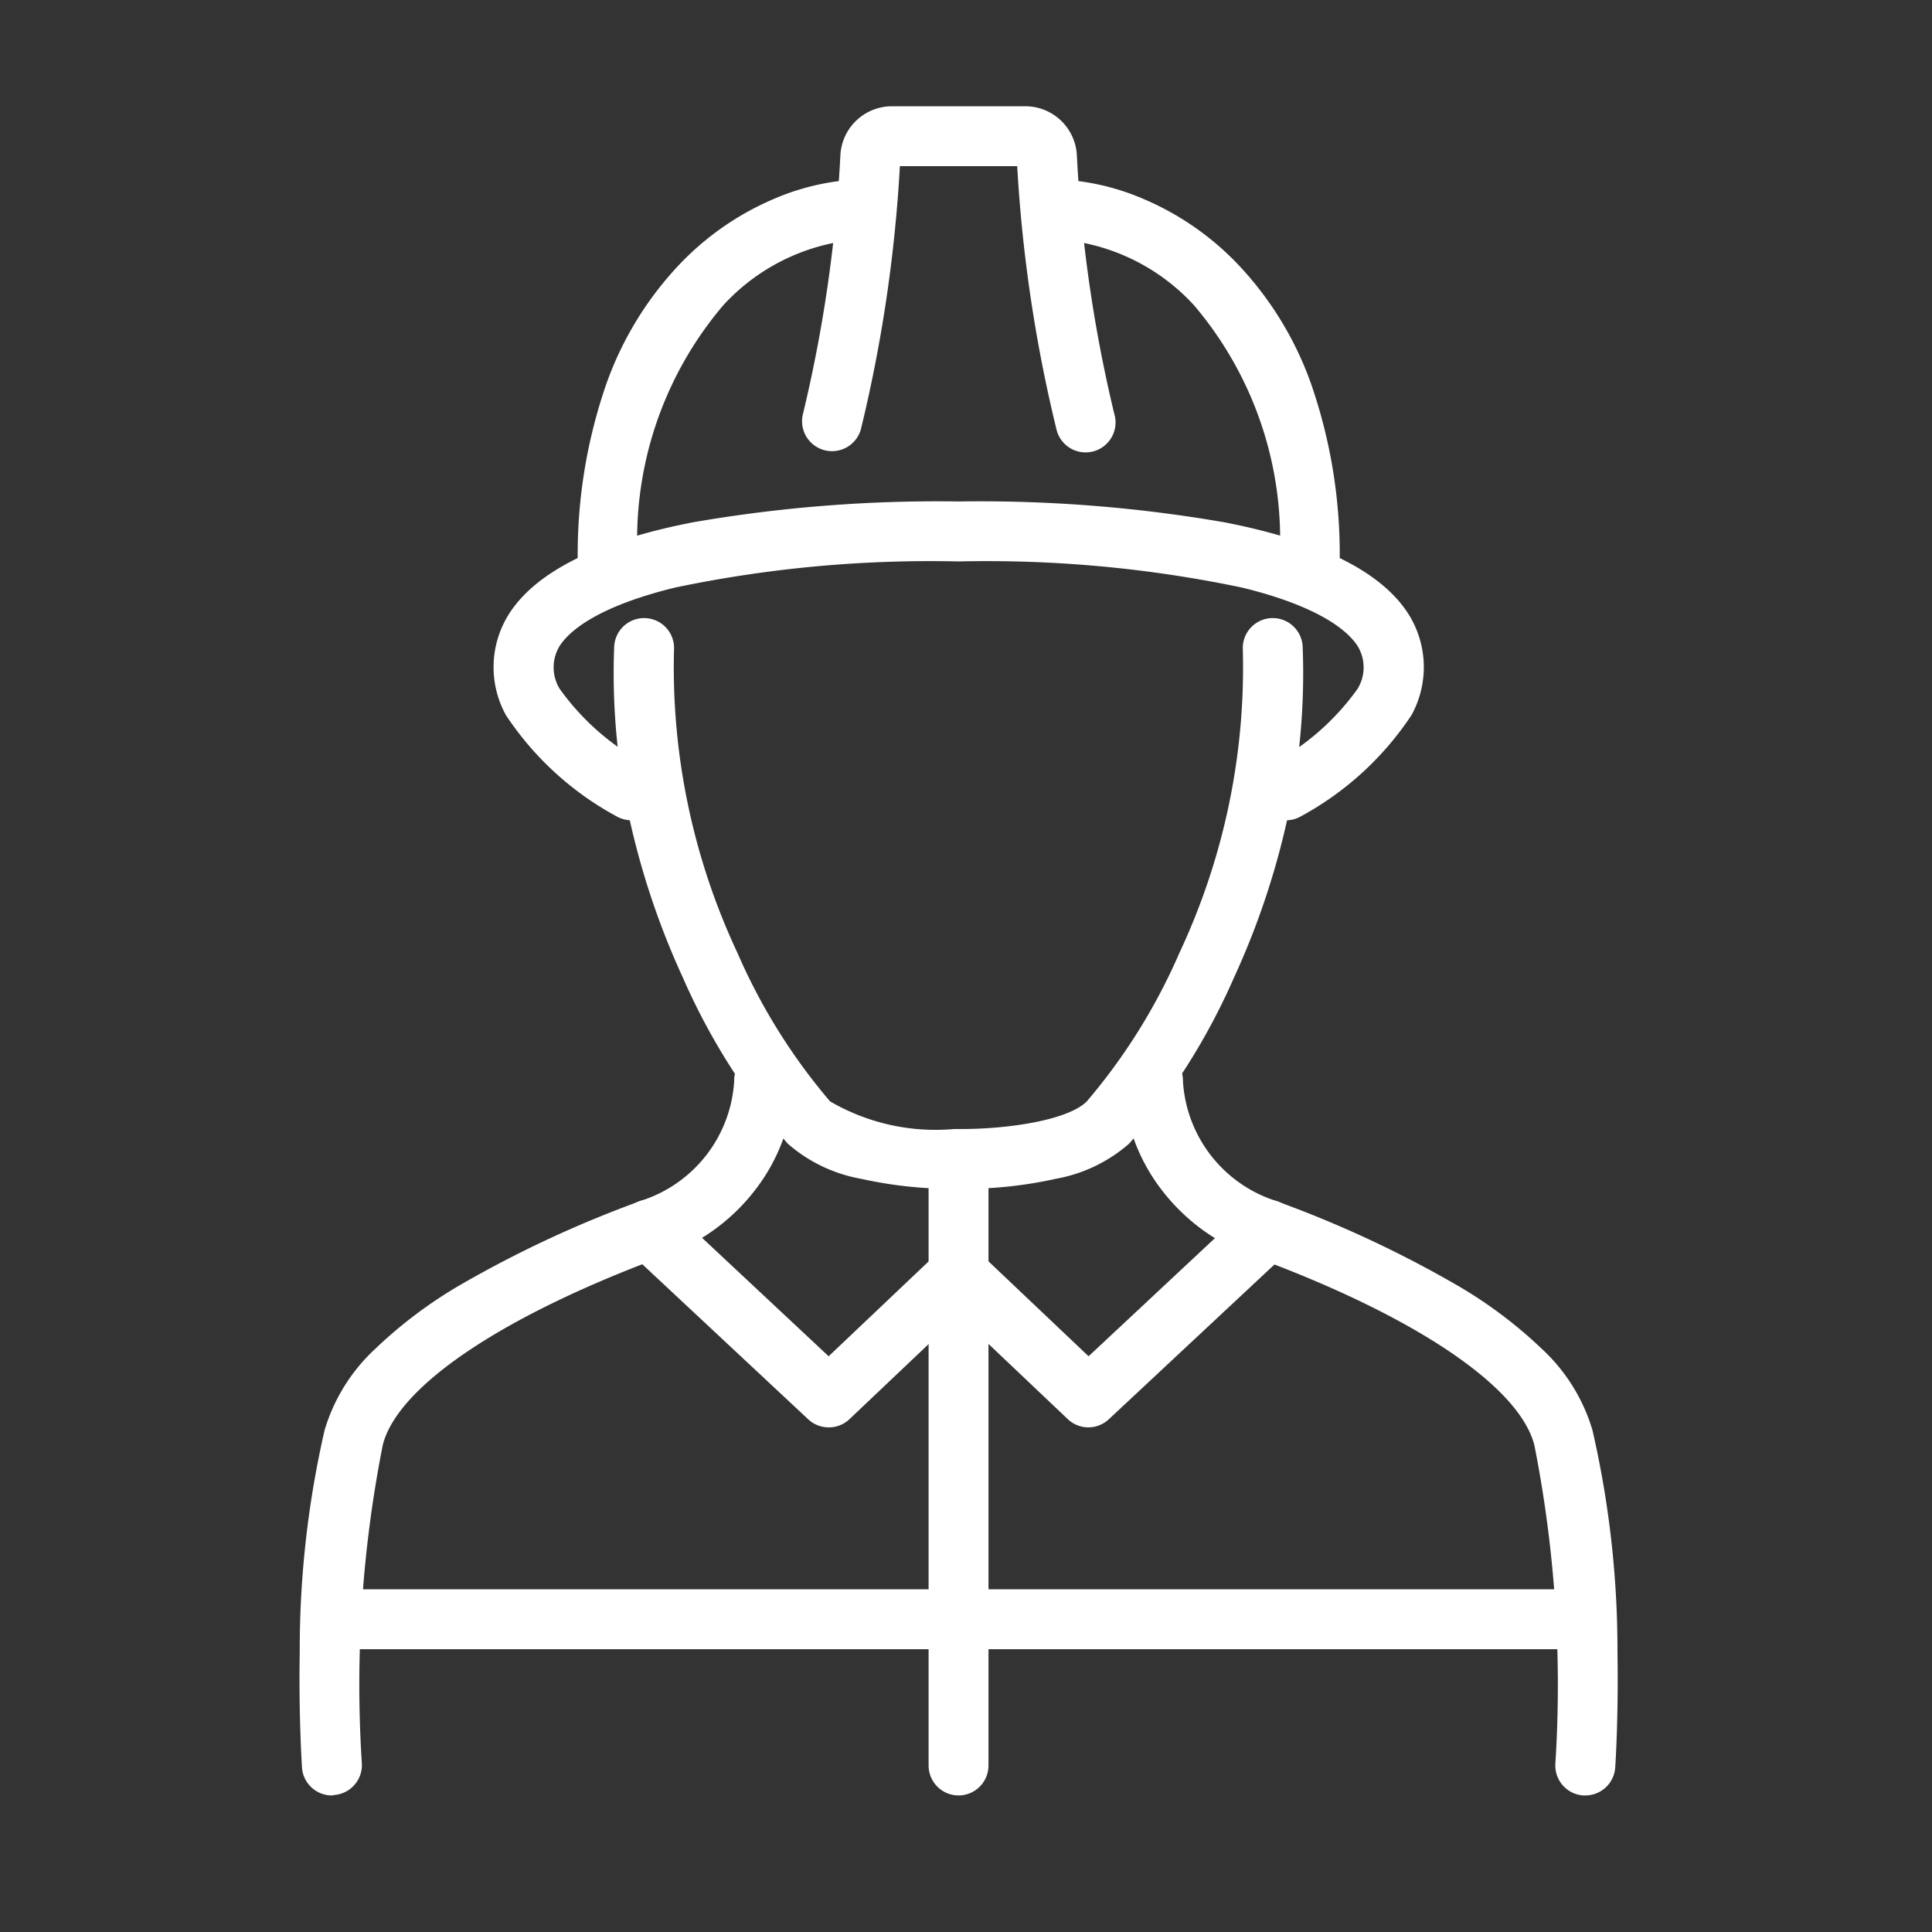 <svg xmlns="http://www.w3.org/2000/svg" width="50" height="50" viewBox="0 0 50 50">
  <rect x="0" y="0" width="50" height="50" fill="#333333" stroke="none"/>
  <g id="グループ_552" data-name="グループ 552" transform="translate(-559 -747)">
    <g id="グループ_410" data-name="グループ 410" transform="translate(8.309 2.479)">
      <path id="パス_478" data-name="パス 478" d="M32.472,55.08a.524.524,0,0,1-.361-.144l-3.36-3.187a.525.525,0,0,1,.723-.762l3,2.847,4.283-4a.525.525,0,0,1,.717.767l-4.644,4.34A.524.524,0,0,1,32.472,55.08Z" transform="translate(546.386 726.131)" fill="#fff"/>
      <path id="パス_478_-_アウトライン" data-name="パス 478 - アウトライン" d="M32.472,55.33a.772.772,0,0,1-.533-.213l-3.36-3.187a.775.775,0,0,1,1.067-1.125l2.831,2.685,4.111-3.842a.775.775,0,0,1,1.058,1.133L33,55.121A.773.773,0,0,1,32.472,55.33Zm-3.36-4.237a.273.273,0,0,0-.2.086.276.276,0,0,0,.01.389l3.36,3.187a.275.275,0,0,0,.377,0l4.644-4.34a.275.275,0,0,0-.376-.4l-4.455,4.163L29.3,51.168A.274.274,0,0,0,29.112,51.093Z" transform="translate(546.386 726.131)" fill="#fff"/>
      <path id="パス_479" data-name="パス 479" d="M19.7,55.08a.524.524,0,0,1-.359-.141L14.7,50.6a.525.525,0,0,1,.717-.767l4.283,4,3-2.847a.525.525,0,0,1,.723.762l-3.36,3.187A.524.524,0,0,1,19.7,55.08Z" transform="translate(552.436 726.131)" fill="#fff"/>
      <path id="パス_479_-_アウトライン" data-name="パス 479 - アウトライン" d="M19.7,55.33a.773.773,0,0,1-.529-.209l-4.644-4.34a.775.775,0,0,1-.037-1.1.775.775,0,0,1,1.1-.037L19.7,53.49l2.831-2.685A.775.775,0,0,1,23.6,51.93l-3.36,3.187A.772.772,0,0,1,19.7,55.33Zm-4.644-5.39a.275.275,0,0,0-.188.476l4.644,4.34a.275.275,0,0,0,.377,0l3.36-3.187a.276.276,0,0,0,.01-.389.275.275,0,0,0-.389-.01L19.7,54.177l-4.455-4.163A.274.274,0,0,0,15.057,49.94Z" transform="translate(552.436 726.131)" fill="#fff"/>
      <path id="パス_480" data-name="パス 480" d="M.587,61.686A.525.525,0,0,1,.064,61.2c0-.052-.086-1.281-.058-2.965a25.166,25.166,0,0,1,.64-5.689,4.446,4.446,0,0,1,1.253-2,11.4,11.4,0,0,1,2.131-1.6,28.933,28.933,0,0,1,4.754-2.2,3.721,3.721,0,0,0,2.465-3.289v0c0-.006,0-.011,0-.017a.525.525,0,0,1,1.05,0c0,.02,0,.04,0,.06a4.565,4.565,0,0,1-.933,2.6,4.882,4.882,0,0,1-2.22,1.64C4.811,49.319,2.083,51.169,1.663,52.8a32.217,32.217,0,0,0-.551,8.32.525.525,0,0,1-.488.56Z" transform="translate(558.692 729.051)" fill="#fff"/>
      <path id="パス_480_-_アウトライン" data-name="パス 480 - アウトライン" d="M.587,61.936a.777.777,0,0,1-.773-.722c0-.052-.087-1.293-.058-2.986A25.409,25.409,0,0,1,.4,52.481a4.688,4.688,0,0,1,1.32-2.112A11.646,11.646,0,0,1,3.9,48.73a29.183,29.183,0,0,1,4.8-2.223A3.469,3.469,0,0,0,11,43.443v-.016a.775.775,0,0,1,1.55,0c0,.024,0,.047,0,.071a4.812,4.812,0,0,1-.983,2.736,5.131,5.131,0,0,1-2.333,1.724c-4.194,1.54-6.933,3.373-7.327,4.9a31.942,31.942,0,0,0-.544,8.241.776.776,0,0,1-.72.826ZM11.249,43.452l.25.01A3.973,3.973,0,0,1,8.87,46.976,28.682,28.682,0,0,0,4.16,49.158a11.154,11.154,0,0,0-2.084,1.566A4.2,4.2,0,0,0,.888,52.606a24.923,24.923,0,0,0-.632,5.631C.228,59.909.31,61.129.313,61.18a.275.275,0,1,0,.549-.038,32.5,32.5,0,0,1,.559-8.4,5.292,5.292,0,0,1,2.375-2.7,24.668,24.668,0,0,1,5.264-2.55,4.632,4.632,0,0,0,2.106-1.556,4.316,4.316,0,0,0,.883-2.454c0-.018,0-.035,0-.051a.275.275,0,0,0-.55,0c0,.01,0,.017,0,.025Z" transform="translate(558.692 729.051)" fill="#fff"/>
      <path id="パス_481" data-name="パス 481" d="M40,13.505a.525.525,0,0,1-.525-.525A9.6,9.6,0,0,0,37.2,6.157a5.538,5.538,0,0,0-3.884-1.793.525.525,0,0,1,0-1.05,5.969,5.969,0,0,1,2.281.488,7.093,7.093,0,0,1,2.358,1.626,8.484,8.484,0,0,1,1.841,3,13.2,13.2,0,0,1,.733,4.555A.525.525,0,0,1,40,13.505Z" transform="translate(544.578 746.095)" fill="#fff"/>
      <path id="パス_481_-_アウトライン" data-name="パス 481 - アウトライン" d="M40,13.755a.776.776,0,0,1-.775-.775,9.361,9.361,0,0,0-2.208-6.65,5.283,5.283,0,0,0-3.7-1.717.775.775,0,0,1,0-1.55,6.22,6.22,0,0,1,2.378.507,7.342,7.342,0,0,1,2.441,1.682,8.733,8.733,0,0,1,1.9,3.086,13.447,13.447,0,0,1,.748,4.641A.776.776,0,0,1,40,13.755ZM33.312,3.563a.275.275,0,0,0,0,.55,5.794,5.794,0,0,1,4.064,1.87,9.841,9.841,0,0,1,2.349,7,.275.275,0,0,0,.55,0,12.952,12.952,0,0,0-.718-4.468A8.237,8.237,0,0,0,37.772,5.6,6.845,6.845,0,0,0,35.5,4.031,5.718,5.718,0,0,0,33.312,3.563Z" transform="translate(544.578 746.095)" fill="#fff"/>
      <path id="パス_482" data-name="パス 482" d="M23.363,8.426a.526.526,0,0,1-.509-.656,36.861,36.861,0,0,0,.974-6.718A1.087,1.087,0,0,1,24.913,0h3.449a1.087,1.087,0,0,1,1.084,1.052,36.89,36.89,0,0,0,.974,6.718.525.525,0,0,1-1.017.261A37.25,37.25,0,0,1,28.4,1.094c0-.021-.013-.043-.034-.043H24.913c-.023,0-.034.022-.035.043a37.221,37.221,0,0,1-1.006,6.938A.525.525,0,0,1,23.363,8.426Z" transform="translate(548.861 747.521)" fill="#fff"/>
      <path id="パス_482_-_アウトライン" data-name="パス 482 - アウトライン" d="M23.363,8.676h0a.775.775,0,0,1-.751-.968,36.6,36.6,0,0,0,.966-6.666A1.337,1.337,0,0,1,24.913-.25h3.449A1.336,1.336,0,0,1,29.7,1.043a36.663,36.663,0,0,0,.967,6.666.775.775,0,1,1-1.5.385A37.708,37.708,0,0,1,28.155,1.3H25.119a37.679,37.679,0,0,1-1.005,6.793A.775.775,0,0,1,23.363,8.676ZM24.913.25a.838.838,0,0,0-.835.812,37.118,37.118,0,0,1-.981,6.77.275.275,0,0,0,.2.335.275.275,0,0,0,.335-.2,36.943,36.943,0,0,0,1-6.886A.289.289,0,0,1,24.913.8h3.449a.289.289,0,0,1,.284.283,36.971,36.971,0,0,0,1,6.886.275.275,0,0,0,.533-.137,37.214,37.214,0,0,1-.982-6.77A.838.838,0,0,0,28.362.25Z" transform="translate(548.861 747.521)" fill="#fff"/>
      <path id="パス_483" data-name="パス 483" d="M23.067,37.529h-.234a10.65,10.65,0,0,1-2.353-.255,3.687,3.687,0,0,1-1.773-.843A16.625,16.625,0,0,1,16.043,32.2a20.037,20.037,0,0,1-1.31-3.819,17.3,17.3,0,0,1-.444-4.625.525.525,0,1,1,1.049.044A17.642,17.642,0,0,0,17,31.767a15.6,15.6,0,0,0,2.453,3.923,5.688,5.688,0,0,0,3.386.789h.229a5.688,5.688,0,0,0,3.386-.789A15.6,15.6,0,0,0,28.9,31.767,17.638,17.638,0,0,0,30.564,23.8a.525.525,0,1,1,1.049-.044,17.3,17.3,0,0,1-.444,4.625,20.032,20.032,0,0,1-1.31,3.819,16.626,16.626,0,0,1-2.664,4.228,3.687,3.687,0,0,1-1.773.843,10.65,10.65,0,0,1-2.353.255Z" transform="translate(552.547 737.509)" fill="#fff"/>
      <path id="パス_483_-_アウトライン" data-name="パス 483 - アウトライン" d="M23.07,37.779h-.235a10.911,10.911,0,0,1-2.413-.261,3.922,3.922,0,0,1-1.892-.909,16.894,16.894,0,0,1-2.715-4.3,20.288,20.288,0,0,1-1.326-3.867,17.553,17.553,0,0,1-.45-4.692.775.775,0,1,1,1.549.066,17.392,17.392,0,0,0,1.637,7.848,15.328,15.328,0,0,0,2.4,3.851,5.419,5.419,0,0,0,3.21.716h.227c1.206-.005,2.726-.232,3.209-.716a15.328,15.328,0,0,0,2.4-3.851,17.387,17.387,0,0,0,1.637-7.848.775.775,0,1,1,1.549-.066,17.549,17.549,0,0,1-.45,4.692,20.281,20.281,0,0,1-1.326,3.867,16.9,16.9,0,0,1-2.715,4.3,3.922,3.922,0,0,1-1.892.909A10.9,10.9,0,0,1,23.07,37.779ZM14.813,23.507a.274.274,0,0,0-.275.264,17.053,17.053,0,0,0,.438,4.558A19.787,19.787,0,0,0,16.27,32.1a16.356,16.356,0,0,0,2.614,4.155,3.454,3.454,0,0,0,1.653.776,10.4,10.4,0,0,0,2.3.248h.232l0,.25v-.25a10.4,10.4,0,0,0,2.3-.248,3.454,3.454,0,0,0,1.653-.776A16.357,16.357,0,0,0,29.632,32.1a19.78,19.78,0,0,0,1.294-3.771,17.049,17.049,0,0,0,.438-4.558.275.275,0,1,0-.55.023,17.889,17.889,0,0,1-1.682,8.077,15.875,15.875,0,0,1-2.5,4,5.8,5.8,0,0,1-3.562.862h-.23a5.8,5.8,0,0,1-3.563-.862,15.875,15.875,0,0,1-2.5-4,17.893,17.893,0,0,1-1.682-8.077.275.275,0,0,0-.263-.287Z" transform="translate(552.547 737.509)" fill="#fff"/>
      <path id="パス_484" data-name="パス 484" d="M13.169,13.505a.525.525,0,0,1-.525-.525,13.2,13.2,0,0,1,.733-4.555,8.485,8.485,0,0,1,1.841-3A7.093,7.093,0,0,1,17.576,3.8a5.969,5.969,0,0,1,2.281-.488.525.525,0,0,1,0,1.05,5.538,5.538,0,0,0-3.884,1.793,9.6,9.6,0,0,0-2.278,6.824A.525.525,0,0,1,13.169,13.505Z" transform="translate(553.249 746.095)" fill="#fff"/>
      <path id="パス_484_-_アウトライン" data-name="パス 484 - アウトライン" d="M13.169,13.755a.776.776,0,0,1-.775-.775,13.447,13.447,0,0,1,.748-4.641,8.733,8.733,0,0,1,1.9-3.086A7.342,7.342,0,0,1,17.479,3.57a6.22,6.22,0,0,1,2.378-.507.775.775,0,0,1,0,1.55,5.283,5.283,0,0,0-3.7,1.717,9.361,9.361,0,0,0-2.208,6.65A.776.776,0,0,1,13.169,13.755ZM19.857,3.563a5.718,5.718,0,0,0-2.184.468A6.845,6.845,0,0,0,15.4,5.6a8.236,8.236,0,0,0-1.786,2.912,12.952,12.952,0,0,0-.718,4.468.275.275,0,0,0,.55,0,9.841,9.841,0,0,1,2.349-7,5.794,5.794,0,0,1,4.064-1.87.275.275,0,0,0,0-.55Z" transform="translate(553.249 746.095)" fill="#fff"/>
      <path id="パス_485" data-name="パス 485" d="M29.076,25.711a.525.525,0,0,1-.267-.978,6.647,6.647,0,0,0,2.342-2.061,1.3,1.3,0,0,0,0-1.343c-.292-.466-1.077-1.129-3.155-1.635a32.454,32.454,0,0,0-7.392-.683,32.453,32.453,0,0,0-7.392.683c-2.078.507-2.863,1.169-3.155,1.635a1.3,1.3,0,0,0,0,1.343A6.639,6.639,0,0,0,12.4,24.733a.525.525,0,0,1-.533.905A7.753,7.753,0,0,1,9.108,23.13a2.337,2.337,0,0,1,.057-2.358c1.455-2.323,7.023-2.811,11.437-2.811s9.982.488,11.438,2.811A2.337,2.337,0,0,1,32.1,23.13a7.762,7.762,0,0,1-2.755,2.508A.523.523,0,0,1,29.076,25.711Z" transform="translate(554.896 739.789)" fill="#fff"/>
      <path id="パス_485_-_アウトライン" data-name="パス 485 - アウトライン" d="M29.076,25.961a.775.775,0,0,1-.394-1.443,6.45,6.45,0,0,0,2.244-1.955,1.06,1.06,0,0,0,.011-1.1c-.219-.35-.9-1.013-3-1.525a32.216,32.216,0,0,0-7.333-.676,32.215,32.215,0,0,0-7.333.675c-2.1.512-2.783,1.175-3,1.525a1.06,1.06,0,0,0,.011,1.1,6.442,6.442,0,0,0,2.245,1.955.775.775,0,1,1-.786,1.336,7.987,7.987,0,0,1-2.854-2.615,2.575,2.575,0,0,1,.07-2.6c.692-1.105,2.3-1.909,4.773-2.389a37.085,37.085,0,0,1,6.876-.539,37.088,37.088,0,0,1,6.876.539c2.475.48,4.081,1.284,4.773,2.389a2.576,2.576,0,0,1,.07,2.6,8,8,0,0,1-2.853,2.615A.775.775,0,0,1,29.076,25.961Zm-8.474-7.2a32.694,32.694,0,0,1,7.451.69c2.16.527,2.991,1.24,3.308,1.746a1.555,1.555,0,0,1,.015,1.584,6.749,6.749,0,0,1-2.441,2.168.275.275,0,1,0,.279.474,7.53,7.53,0,0,0,2.657-2.4,2.1,2.1,0,0,0-.044-2.117c-.616-.983-2.111-1.711-4.445-2.164a36.6,36.6,0,0,0-6.781-.53,36.6,36.6,0,0,0-6.781.53c-2.333.453-3.829,1.181-4.444,2.164a2.1,2.1,0,0,0-.044,2.116,7.522,7.522,0,0,0,2.657,2.4.275.275,0,1,0,.279-.474,6.741,6.741,0,0,1-2.441-2.168A1.555,1.555,0,0,1,9.843,21.2c.317-.506,1.148-1.219,3.308-1.746A32.693,32.693,0,0,1,20.6,18.761Z" transform="translate(554.896 739.789)" fill="#fff"/>
      <path id="パス_486" data-name="パス 486" d="M49.135,61.687H49.1a.525.525,0,0,1-.488-.56h0a32.257,32.257,0,0,0-.551-8.321c-.42-1.635-3.147-3.486-7.483-5.077a4.882,4.882,0,0,1-2.22-1.64,4.565,4.565,0,0,1-.933-2.6c0-.02,0-.04,0-.06a.525.525,0,1,1,1.05,0c0,.005,0,.011,0,.017v0a3.721,3.721,0,0,0,2.465,3.289,28.934,28.934,0,0,1,4.754,2.2,11.4,11.4,0,0,1,2.131,1.6,4.446,4.446,0,0,1,1.253,2,25.166,25.166,0,0,1,.64,5.689c.028,1.684-.054,2.913-.058,2.965A.525.525,0,0,1,49.135,61.687Z" transform="translate(542.583 729.05)" fill="#fff"/>
      <path id="パス_486_-_アウトライン" data-name="パス 486 - アウトライン" d="M49.135,61.937l-.054,0a.776.776,0,0,1-.72-.826,31.989,31.989,0,0,0-.544-8.241c-.393-1.532-3.132-3.365-7.327-4.9a5.131,5.131,0,0,1-2.333-1.724,4.814,4.814,0,0,1-.984-2.738c0-.022,0-.045,0-.069a.775.775,0,1,1,1.55,0v.011a3.469,3.469,0,0,0,2.3,3.064,29.183,29.183,0,0,1,4.8,2.223A11.647,11.647,0,0,1,48,50.369a4.688,4.688,0,0,1,1.32,2.112,25.409,25.409,0,0,1,.648,5.747c.029,1.693-.055,2.934-.058,2.986A.777.777,0,0,1,49.135,61.937ZM37.947,43.157a.276.276,0,0,0-.275.275c0,.016,0,.033,0,.049a4.317,4.317,0,0,0,.883,2.456,4.632,4.632,0,0,0,2.106,1.556,24.669,24.669,0,0,1,5.264,2.55,5.292,5.292,0,0,1,2.375,2.7,32.548,32.548,0,0,1,.559,8.4.275.275,0,1,0,.549.038c0-.051.085-1.271.057-2.943a24.923,24.923,0,0,0-.632-5.631,4.2,4.2,0,0,0-1.187-1.882,11.155,11.155,0,0,0-2.084-1.566,28.684,28.684,0,0,0-4.711-2.182,3.973,3.973,0,0,1-2.629-3.515v-.006c0-.007,0-.014,0-.02A.276.276,0,0,0,37.947,43.157Z" transform="translate(542.583 729.05)" fill="#fff"/>
      <path id="線_69" data-name="線 69" d="M-.725,15.192a.525.525,0,0,1-.525-.525V-.725A.525.525,0,0,1-.725-1.25.525.525,0,0,1-.2-.725V14.667A.525.525,0,0,1-.725,15.192Z" transform="translate(576.223 775.545)" fill="#fff"/>
      <path id="線_69_-_アウトライン" data-name="線 69 - アウトライン" d="M-.725,15.442a.776.776,0,0,1-.775-.775V-.725A.776.776,0,0,1-.725-1.5.776.776,0,0,1,.05-.725V14.667A.776.776,0,0,1-.725,15.442ZM-.725-1A.275.275,0,0,0-1-.725V14.667a.275.275,0,0,0,.275.275.275.275,0,0,0,.275-.275V-.725A.275.275,0,0,0-.725-1Z" transform="translate(576.223 775.545)" fill="#fff"/>
      <path id="線_70" data-name="線 70" d="M15.526-.2H-.725A.525.525,0,0,1-1.25-.725.525.525,0,0,1-.725-1.25H15.526a.525.525,0,0,1,.525.525A.525.525,0,0,1,15.526-.2Z" transform="translate(559.973 787.152)" fill="#fff"/>
      <path id="線_70_-_アウトライン" data-name="線 70 - アウトライン" d="M15.526.05H-.725A.776.776,0,0,1-1.5-.725.776.776,0,0,1-.725-1.5H15.526a.776.776,0,0,1,.775.775A.776.776,0,0,1,15.526.05ZM-.725-1A.275.275,0,0,0-1-.725.275.275,0,0,0-.725-.45H15.526A.275.275,0,0,0,15.8-.725.275.275,0,0,0,15.526-1Z" transform="translate(559.973 787.152)" fill="#fff"/>
      <path id="線_71" data-name="線 71" d="M15.525-.2H-.725A.525.525,0,0,1-1.25-.725.525.525,0,0,1-.725-1.25h16.25a.525.525,0,0,1,.525.525A.525.525,0,0,1,15.525-.2Z" transform="translate(576.223 787.152)" fill="#fff"/>
      <path id="線_71_-_アウトライン" data-name="線 71 - アウトライン" d="M15.525.05H-.725A.776.776,0,0,1-1.5-.725.776.776,0,0,1-.725-1.5h16.25a.776.776,0,0,1,.775.775A.776.776,0,0,1,15.525.05ZM-.725-1A.275.275,0,0,0-1-.725.275.275,0,0,0-.725-.45h16.25A.275.275,0,0,0,15.8-.725.275.275,0,0,0,15.525-1Z" transform="translate(576.223 787.152)" fill="#fff"/>
    </g>
    <rect id="長方形_694" data-name="長方形 694" width="50" height="50" transform="translate(559 747)" fill="none"/>
  </g>
</svg>
